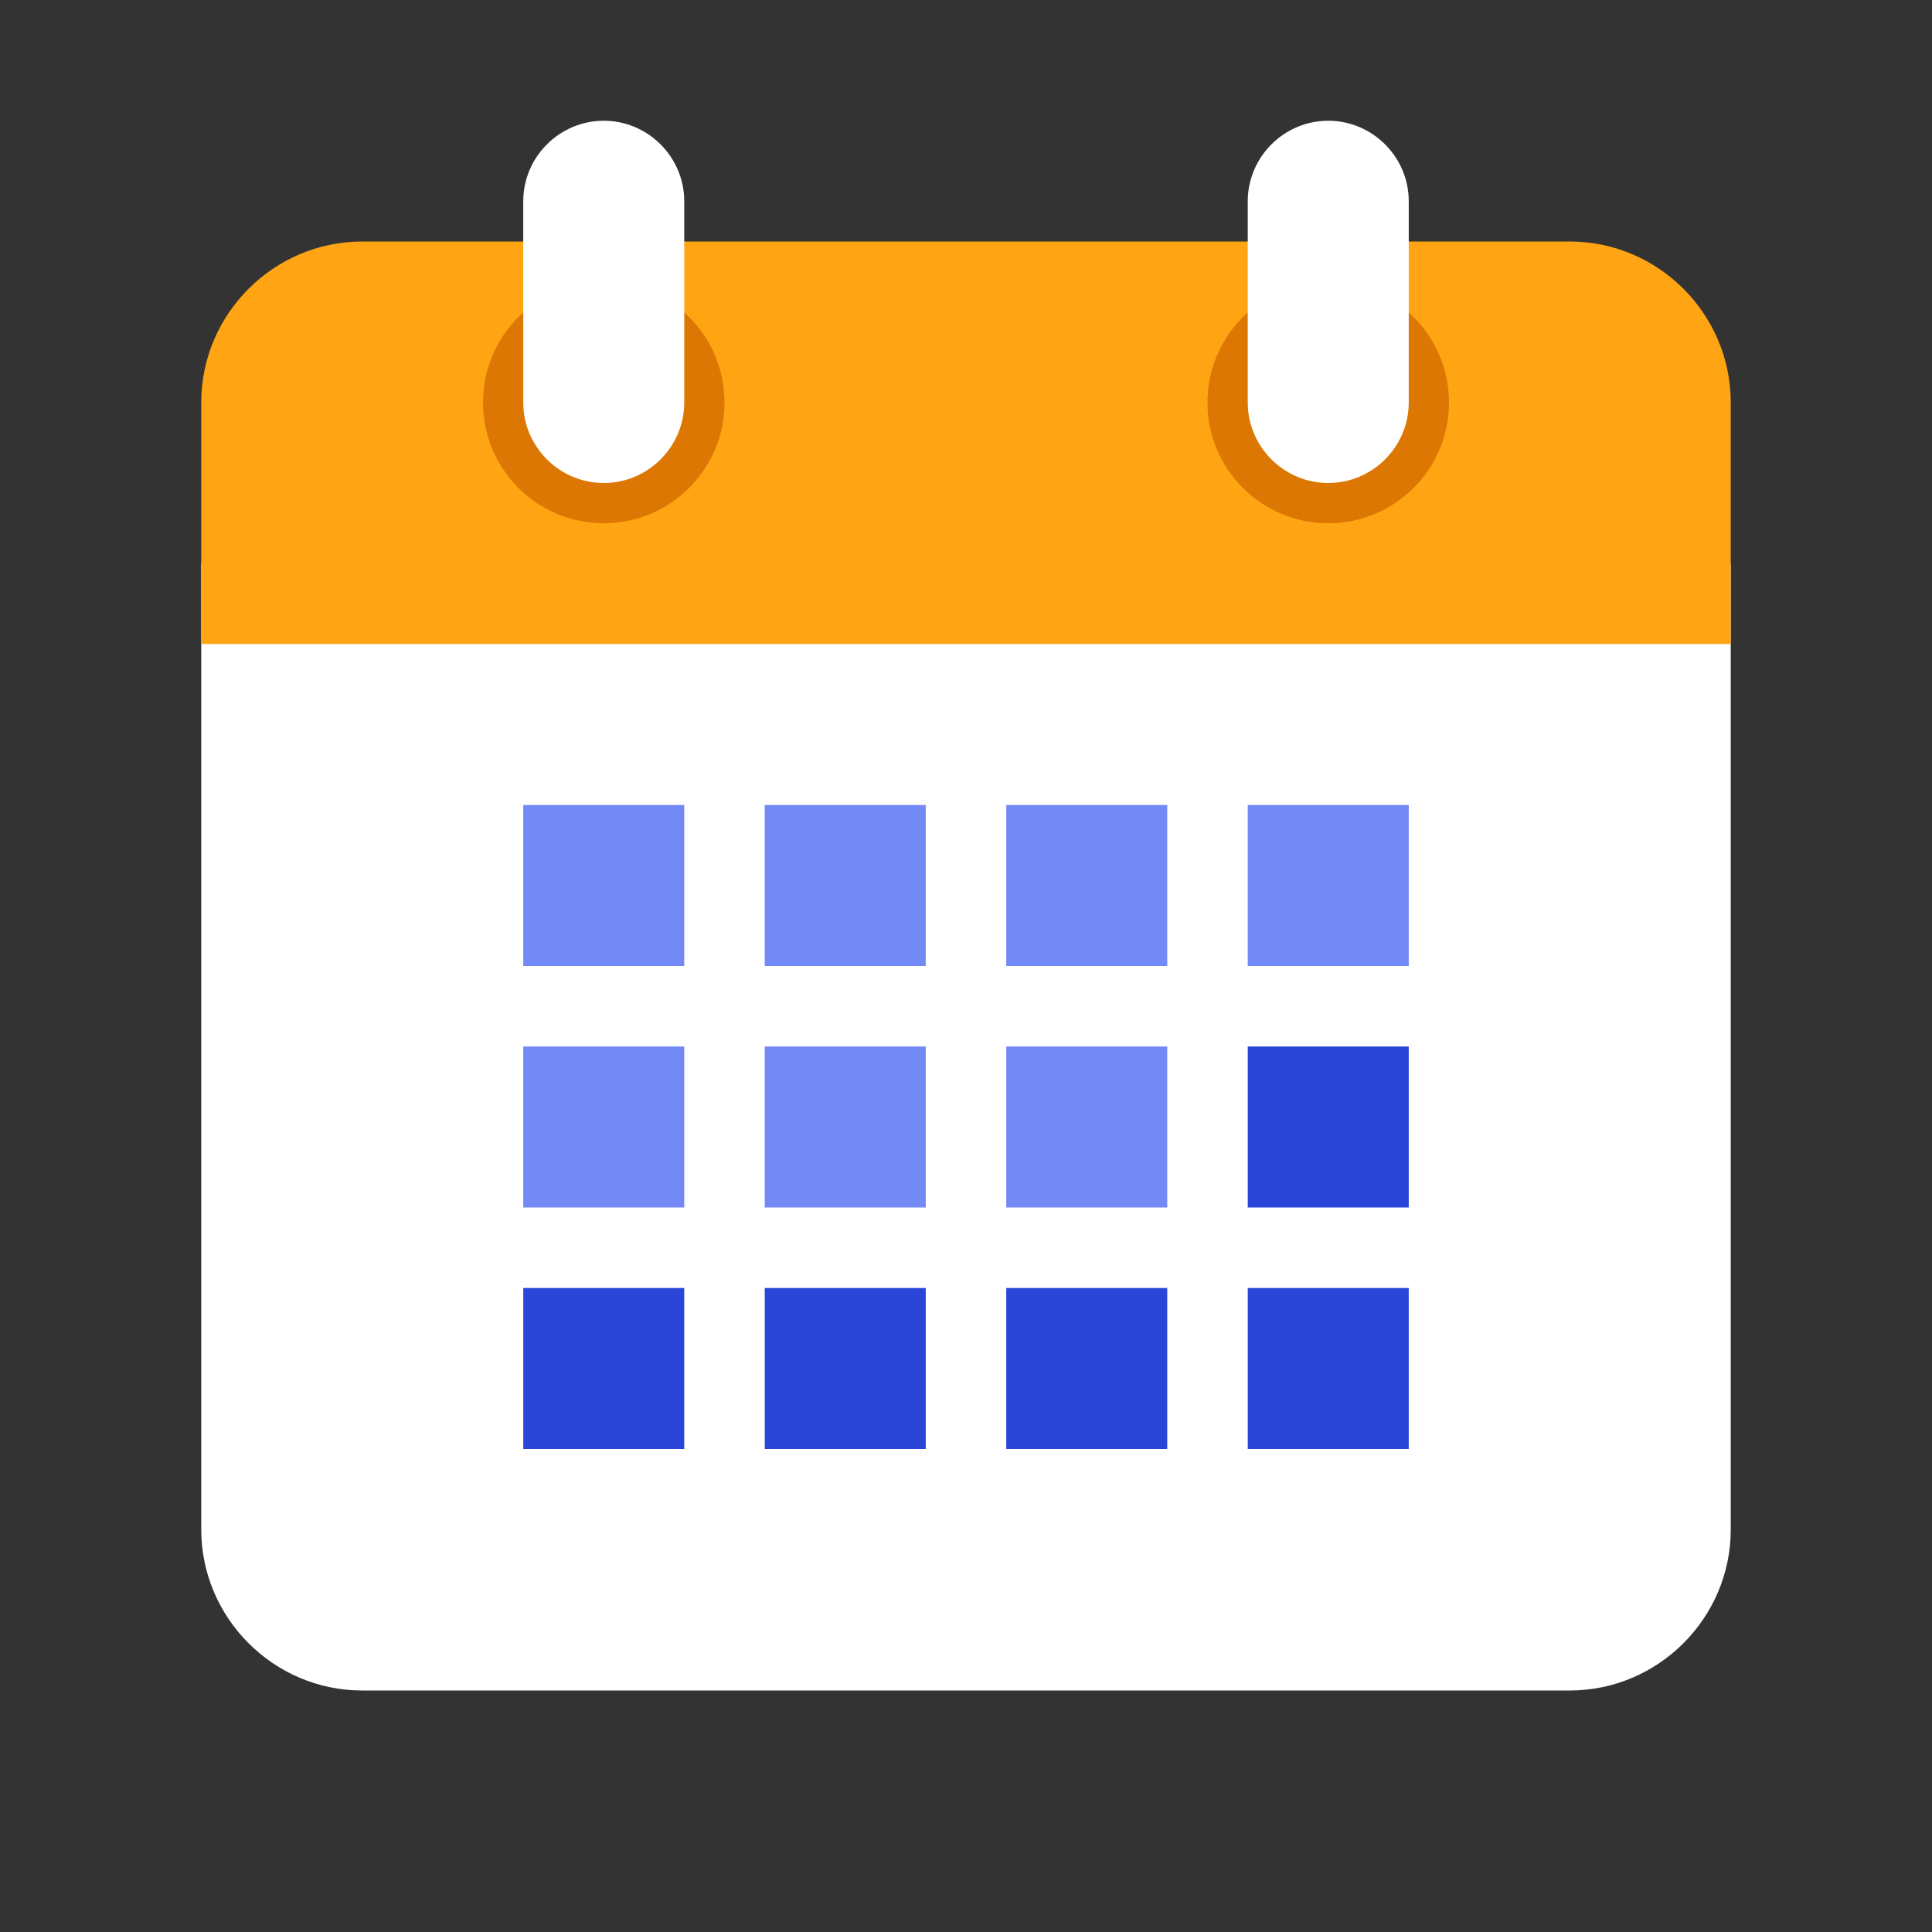 <svg width="150" height="150" viewBox="0 0 150 150" fill="none" xmlns="http://www.w3.org/2000/svg">
<rect x="0" y="0" width="150" height="150" fill="#333333" stroke="none"/>
<g id="flat-color-icons:calendar">
<g id="Group 6553">
<path id="Vector" d="M15.625 118.75V43.75H134.375V118.75C134.375 125.625 128.75 131.25 121.875 131.25H28.125C21.25 131.25 15.625 125.625 15.625 118.75Z" fill="white"/>
<path id="Vector_2" d="M134.375 31.25V50H15.625V31.25C15.625 24.375 21.25 18.75 28.125 18.75H121.875C128.75 18.75 134.375 24.375 134.375 31.25Z" fill="#FFA412"/>
<g id="Group">
<path id="Vector_3" d="M103.125 40.625C108.303 40.625 112.5 36.428 112.5 31.25C112.5 26.072 108.303 21.875 103.125 21.875C97.947 21.875 93.75 26.072 93.75 31.25C93.75 36.428 97.947 40.625 103.125 40.625Z" fill="#DC7703"/>
<path id="Vector_4" d="M46.875 40.625C52.053 40.625 56.25 36.428 56.25 31.25C56.25 26.072 52.053 21.875 46.875 21.875C41.697 21.875 37.5 26.072 37.5 31.25C37.5 36.428 41.697 40.625 46.875 40.625Z" fill="#DC7703"/>
</g>
<path id="Vector_5" d="M103.125 9.375C99.688 9.375 96.875 12.188 96.875 15.625V31.25C96.875 34.688 99.688 37.5 103.125 37.5C106.562 37.5 109.375 34.688 109.375 31.25V15.625C109.375 12.188 106.562 9.375 103.125 9.375ZM46.875 9.375C43.438 9.375 40.625 12.188 40.625 15.625V31.25C40.625 34.688 43.438 37.5 46.875 37.5C50.312 37.5 53.125 34.688 53.125 31.25V15.625C53.125 12.188 50.312 9.375 46.875 9.375Z" fill="white"/>
<path id="Vector_6" d="M96.875 81.25H109.375V93.75H96.875V81.25ZM40.625 100H53.125V112.5H40.625V100ZM59.375 100H71.875V112.5H59.375V100ZM78.125 100H90.625V112.5H78.125V100ZM96.875 100H109.375V112.5H96.875V100Z" fill="#2946D9"/>
<g id="Vector_7">
<path d="M53.125 81.25H40.625V93.75H53.125V81.25Z" fill="#7389F6"/>
<path d="M71.875 81.25H59.375V93.75H71.875V81.25Z" fill="#7389F6"/>
<path d="M90.625 81.25H78.125V93.75H90.625V81.25Z" fill="#7389F6"/>
</g>
<g id="Vector_8">
<path d="M53.125 62.5H40.625V75H53.125V62.5Z" fill="#7389F6"/>
<path d="M71.875 62.5H59.375V75H71.875V62.5Z" fill="#7389F6"/>
<path d="M90.625 62.5H78.125V75H90.625V62.5Z" fill="#7389F6"/>
<path d="M109.375 62.5H96.875V75H109.375V62.5Z" fill="#7389F6"/>
</g>
</g>
</g>
</svg>
